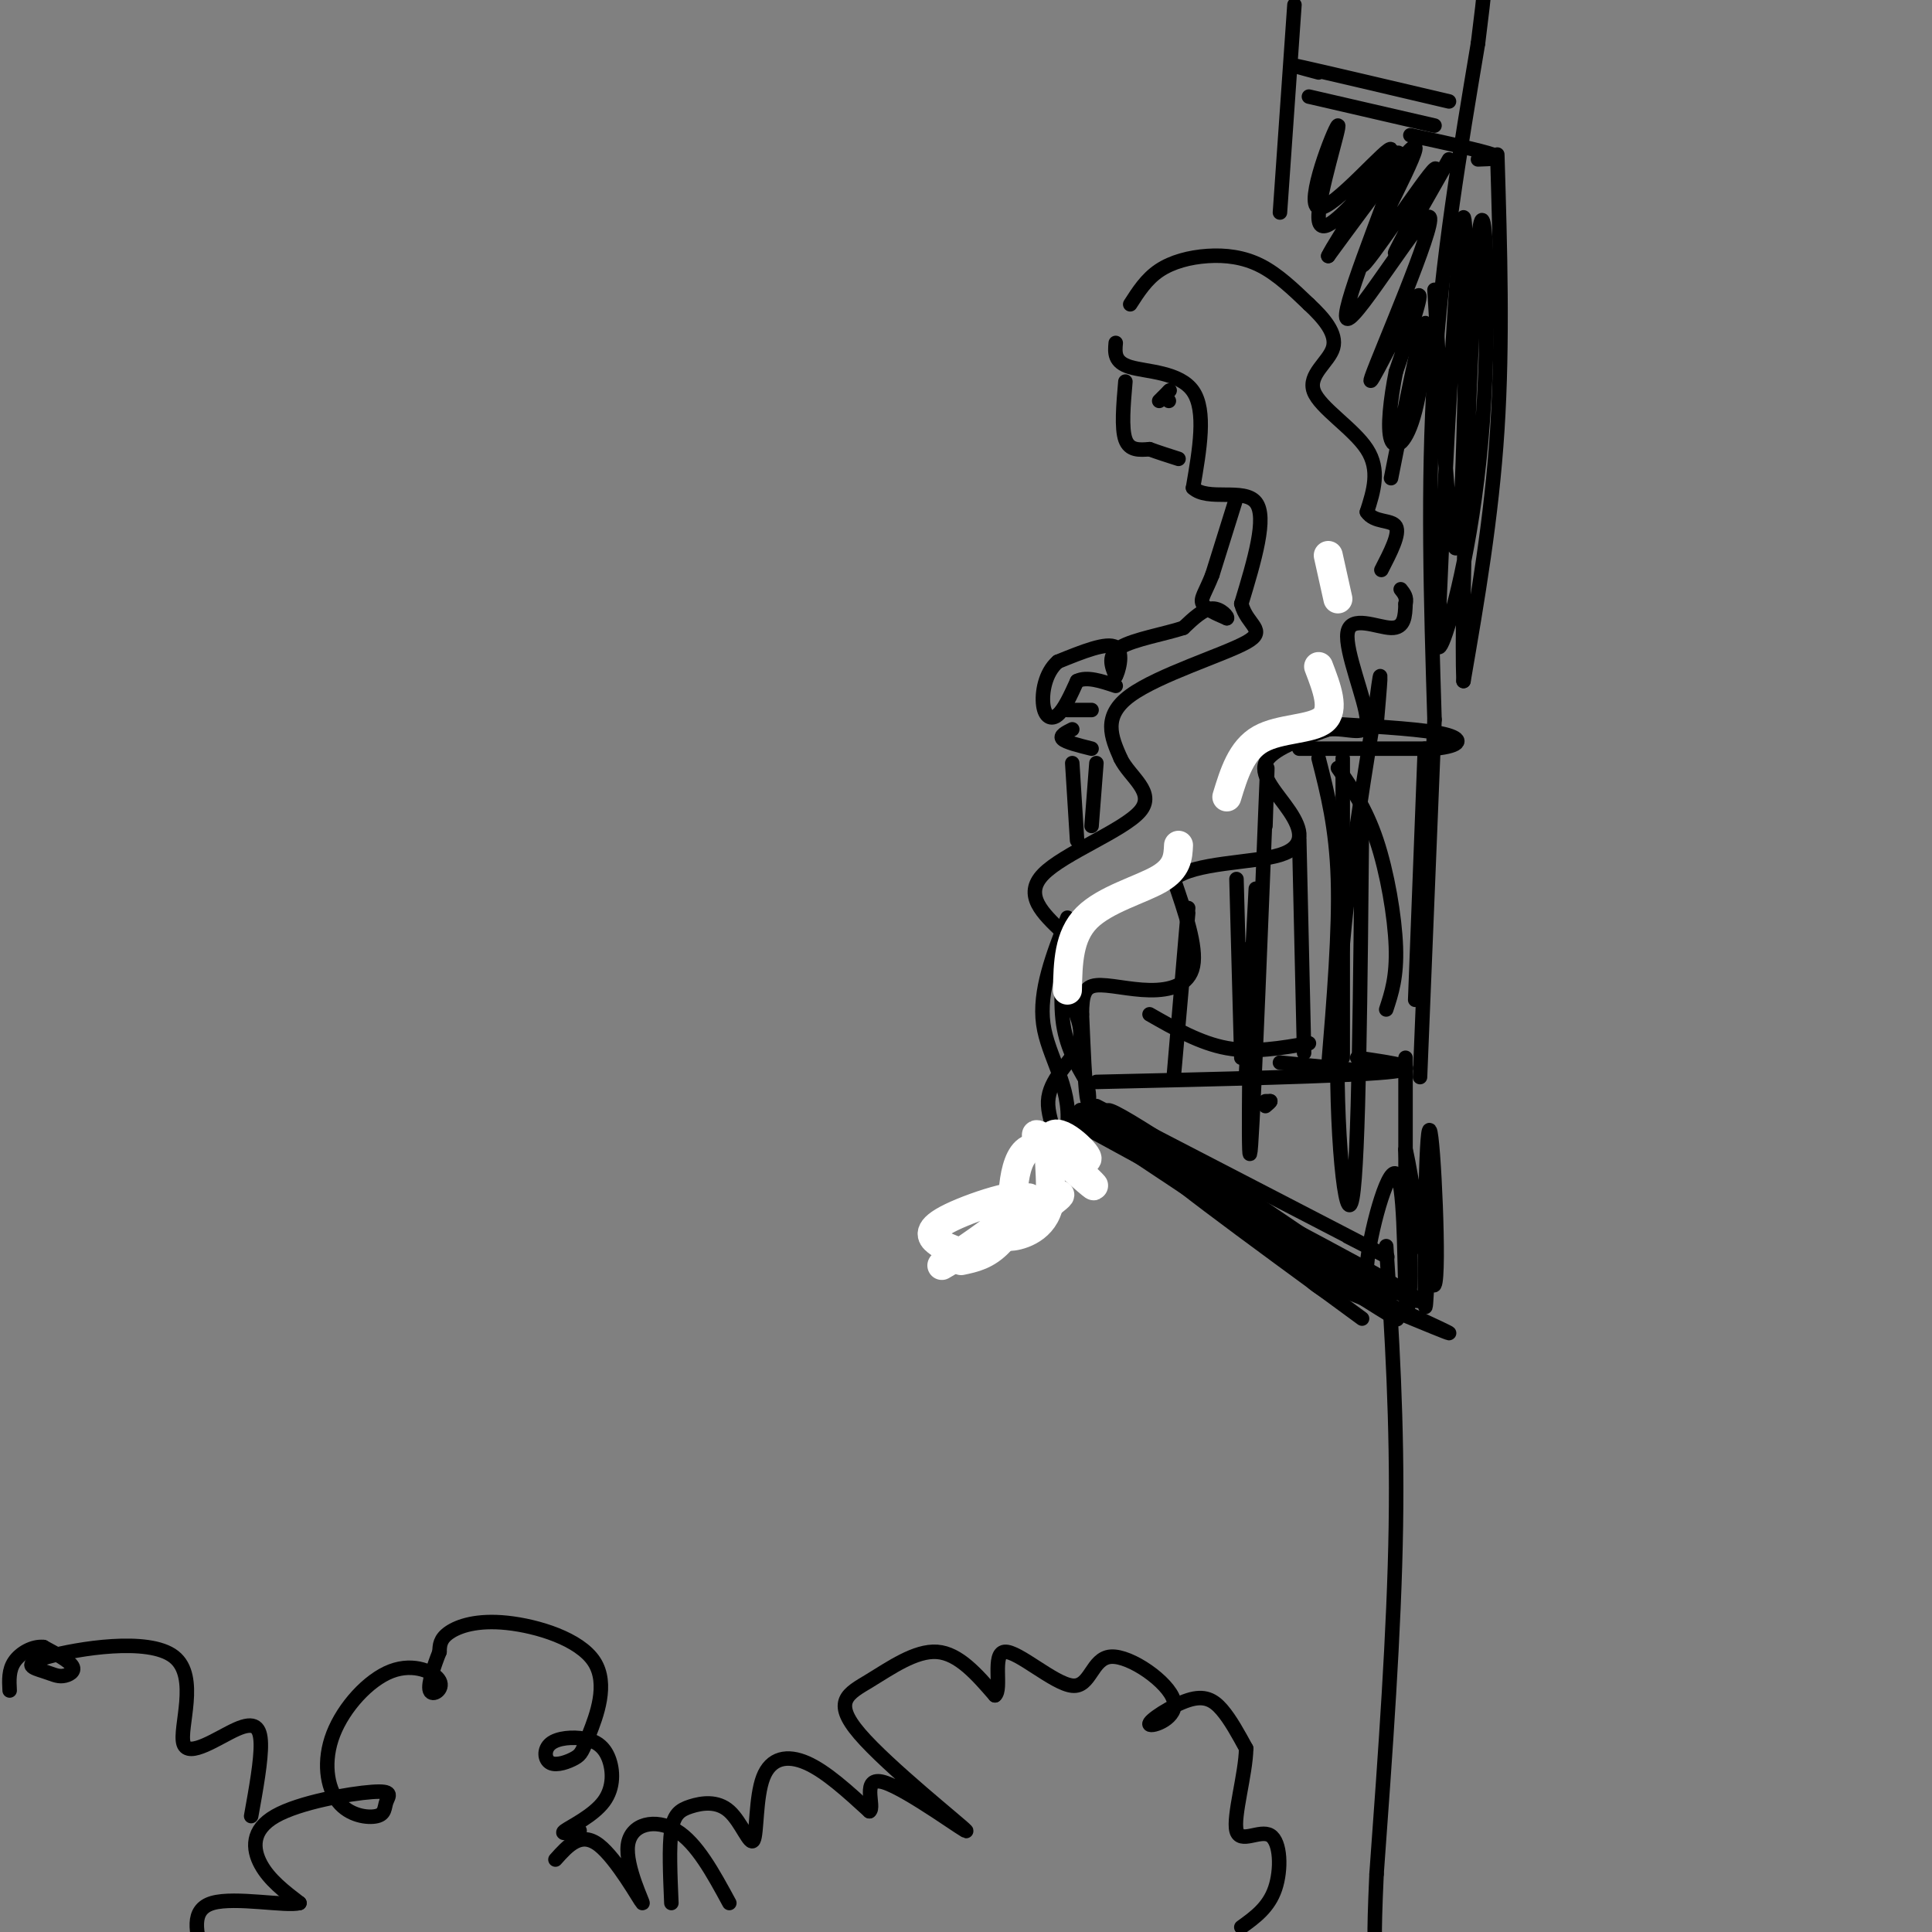 <svg viewBox='0 0 400 400' version='1.1' xmlns='http://www.w3.org/2000/svg' xmlns:xlink='http://www.w3.org/1999/xlink'><rect x="0" y="0" width="400" height="400" fill="#808080" stroke="none"/><g fill='none' stroke='rgb(0,0,0)' stroke-width='3' stroke-linecap='round' stroke-linejoin='round'><path d='M231,71c-0.178,2.000 -0.356,4.000 3,5c3.356,1.000 10.244,1.000 13,5c2.756,4.000 1.378,12.000 0,20'/><path d='M247,101c3.022,2.844 10.578,-0.044 13,3c2.422,3.044 -0.289,12.022 -3,21'/><path d='M257,125c1.167,4.560 5.583,5.458 1,8c-4.583,2.542 -18.167,6.726 -24,11c-5.833,4.274 -3.917,8.637 -2,13'/><path d='M232,157c1.833,3.869 7.417,7.042 4,11c-3.417,3.958 -15.833,8.702 -20,13c-4.167,4.298 -0.083,8.149 4,12'/><path d='M220,193c0.400,5.289 -0.600,12.511 0,18c0.600,5.489 2.800,9.244 5,13'/><path d='M225,224c0.822,3.444 0.378,5.556 0,3c-0.378,-2.556 -0.689,-9.778 -1,-17'/><path d='M224,210c0.014,-4.072 0.550,-5.751 3,-6c2.450,-0.249 6.813,0.933 11,1c4.187,0.067 8.196,-0.981 9,-5c0.804,-4.019 -1.598,-11.010 -4,-18'/><path d='M243,182c4.121,-3.509 16.424,-3.281 22,-5c5.576,-1.719 4.424,-5.386 2,-9c-2.424,-3.614 -6.121,-7.175 -5,-10c1.121,-2.825 7.061,-4.912 13,-7'/><path d='M275,151c4.199,-0.445 8.198,1.943 8,-2c-0.198,-3.943 -4.592,-14.215 -4,-18c0.592,-3.785 6.169,-1.081 9,-1c2.831,0.081 2.915,-2.459 3,-5'/><path d='M291,125c0.333,-1.333 -0.333,-2.167 -1,-3'/><path d='M234,63c1.673,-2.607 3.345,-5.214 6,-7c2.655,-1.786 6.292,-2.750 10,-3c3.708,-0.250 7.488,0.214 11,2c3.512,1.786 6.756,4.893 10,8'/><path d='M271,63c3.097,2.880 5.841,6.081 5,9c-0.841,2.919 -5.265,5.555 -4,9c1.265,3.445 8.219,7.699 11,12c2.781,4.301 1.391,8.651 0,13'/><path d='M283,106c1.467,2.289 5.133,1.511 6,3c0.867,1.489 -1.067,5.244 -3,9'/><path d='M233,79c-0.417,4.833 -0.833,9.667 0,12c0.833,2.333 2.917,2.167 5,2'/><path d='M238,93c1.833,0.667 3.917,1.333 6,2'/><path d='M242,83c0.000,0.000 0.000,0.000 0,0'/><path d='M240,83c0.000,0.000 2.000,-2.000 2,-2'/><path d='M242,81c0.333,-0.333 0.167,-0.167 0,0'/><path d='M256,103c0.000,0.000 -5.000,16.000 -5,16'/><path d='M251,119c-1.444,3.689 -2.556,4.911 -2,6c0.556,1.089 2.778,2.044 5,3'/><path d='M254,128c0.378,-0.156 -1.178,-2.044 -3,-2c-1.822,0.044 -3.911,2.022 -6,4'/><path d='M245,130c-3.778,1.244 -10.222,2.356 -13,4c-2.778,1.644 -1.889,3.822 -1,6'/><path d='M231,140c0.378,-0.533 1.822,-4.867 0,-6c-1.822,-1.133 -6.911,0.933 -12,3'/><path d='M219,137c-2.667,2.298 -3.333,6.542 -3,9c0.333,2.458 1.667,3.131 3,2c1.333,-1.131 2.667,-4.065 4,-7'/><path d='M223,141c2.000,-1.000 5.000,0.000 8,1'/><path d='M221,147c0.000,0.000 5.000,0.000 5,0'/><path d='M222,151c-1.333,0.667 -2.667,1.333 -2,2c0.667,0.667 3.333,1.333 6,2'/><path d='M269,155c0.000,0.000 28.000,0.000 28,0'/><path d='M297,155c5.733,-0.578 6.067,-2.022 2,-3c-4.067,-0.978 -12.533,-1.489 -21,-2'/><path d='M222,158c0.000,0.000 1.000,16.000 1,16'/><path d='M227,158c0.000,0.000 -1.000,13.000 -1,13'/><path d='M256,182c0.000,0.000 1.000,37.000 1,37'/><path d='M260,184c0.000,0.000 -2.000,38.000 -2,38'/><path d='M273,157c1.833,7.167 3.667,14.333 4,25c0.333,10.667 -0.833,24.833 -2,39'/><path d='M278,157c0.000,0.000 0.000,62.000 0,62'/><path d='M295,155c0.000,0.000 -2.000,52.000 -2,52'/><path d='M297,149c0.000,0.000 -3.000,74.000 -3,74'/><path d='M227,224c25.500,-0.583 51.000,-1.167 60,-2c9.000,-0.833 1.500,-1.917 -6,-3'/><path d='M238,210c5.250,3.000 10.500,6.000 16,7c5.500,1.000 11.250,0.000 17,-1'/><path d='M222,208c1.256,2.929 2.512,5.857 1,9c-1.512,3.143 -5.792,6.500 -6,11c-0.208,4.500 3.655,10.143 2,15c-1.655,4.857 -8.827,8.929 -16,13'/><path d='M203,256c-1.939,3.140 1.212,4.491 6,0c4.788,-4.491 11.212,-14.825 12,-23c0.788,-8.175 -4.061,-14.193 -5,-21c-0.939,-6.807 2.030,-14.404 5,-22'/><path d='M262,228c0.000,0.000 1.000,0.000 1,0'/><path d='M263,228c0.000,0.167 -0.500,0.583 -1,1'/><path d='M227,229c23.667,12.250 47.333,24.500 56,29c8.667,4.500 2.333,1.250 -4,-2'/><path d='M291,219c0.000,0.000 0.000,30.000 0,30'/><path d='M287,258c1.167,18.167 2.333,36.333 2,58c-0.333,21.667 -2.167,46.833 -4,72'/><path d='M285,388c-0.667,14.667 -0.333,15.333 0,16'/><path d='M297,149c-0.750,-24.333 -1.500,-48.667 0,-72c1.500,-23.333 5.250,-45.667 9,-68'/><path d='M306,9c1.667,-13.167 1.333,-12.083 1,-11'/><path d='M268,1c0.000,0.000 -3.000,43.000 -3,43'/><path d='M271,20c0.000,0.000 26.000,6.000 26,6'/><path d='M300,33c-6.126,10.788 -12.252,21.576 -11,19c1.252,-2.576 9.882,-18.515 8,-17c-1.882,1.515 -14.276,20.485 -15,20c-0.724,-0.485 10.222,-20.424 11,-24c0.778,-3.576 -8.611,9.212 -18,22'/><path d='M275,53c1.161,-2.670 13.062,-20.345 13,-22c-0.062,-1.655 -12.089,12.711 -15,12c-2.911,-0.711 3.293,-16.499 4,-17c0.707,-0.501 -4.084,14.285 -4,19c0.084,4.715 5.042,-0.643 10,-6'/><path d='M283,39c3.853,-4.222 8.485,-11.778 6,-4c-2.485,7.778 -12.086,30.891 -10,31c2.086,0.109 15.858,-22.785 17,-21c1.142,1.785 -10.346,28.250 -12,33c-1.654,4.750 6.528,-12.214 9,-16c2.472,-3.786 -0.764,5.607 -4,15'/><path d='M289,77c-1.094,5.466 -1.829,11.630 -1,14c0.829,2.370 3.223,0.946 5,-6c1.777,-6.946 2.936,-19.413 2,-18c-0.936,1.413 -3.968,16.707 -7,32'/><path d='M269,174c0.000,0.000 1.000,44.000 1,44'/><path d='M277,159c2.889,4.178 5.778,8.356 8,15c2.222,6.644 3.778,15.756 4,22c0.222,6.244 -0.889,9.622 -2,13'/><path d='M265,220c0.000,0.000 20.000,2.000 20,2'/><path d='M259,196c-0.333,25.044 -0.667,50.089 0,41c0.667,-9.089 2.333,-52.311 3,-69c0.667,-16.689 0.333,-6.844 0,3'/><path d='M282,168c-0.333,36.289 -0.667,72.578 -2,80c-1.333,7.422 -3.667,-14.022 -3,-36c0.667,-21.978 4.333,-44.489 8,-67'/><path d='M285,145c1.333,-10.333 0.667,-2.667 0,5'/><path d='M246,189c-1.500,17.083 -3.000,34.167 -3,34c0.000,-0.167 1.500,-17.583 3,-35'/><path d='M139,394c-0.250,-5.817 -0.500,-11.635 0,-15c0.500,-3.365 1.751,-4.278 4,-5c2.249,-0.722 5.495,-1.251 8,1c2.505,2.251 4.269,7.284 5,6c0.731,-1.284 0.427,-8.884 2,-13c1.573,-4.116 5.021,-4.747 9,-3c3.979,1.747 8.490,5.874 13,10'/><path d='M180,375c1.306,-0.705 -1.930,-7.468 3,-6c4.930,1.468 18.025,11.167 17,10c-1.025,-1.167 -16.172,-13.199 -22,-20c-5.828,-6.801 -2.338,-8.369 2,-11c4.338,-2.631 9.525,-6.323 14,-6c4.475,0.323 8.237,4.662 12,9'/><path d='M206,351c1.525,-1.200 -0.661,-8.701 2,-9c2.661,-0.299 10.170,6.605 14,7c3.830,0.395 3.979,-5.717 8,-6c4.021,-0.283 11.912,5.264 13,9c1.088,3.736 -4.626,5.661 -5,5c-0.374,-0.661 4.592,-3.909 8,-5c3.408,-1.091 5.260,-0.026 7,2c1.740,2.026 3.370,5.013 5,8'/><path d='M258,362c-0.065,5.177 -2.729,14.120 -2,17c0.729,2.880 4.850,-0.301 7,1c2.150,1.301 2.329,7.086 1,11c-1.329,3.914 -4.164,5.957 -7,8'/><path d='M120,379c-2.117,0.439 -4.235,0.877 -3,0c1.235,-0.877 5.822,-3.071 8,-6c2.178,-2.929 1.946,-6.595 1,-9c-0.946,-2.405 -2.605,-3.550 -5,-4c-2.395,-0.450 -5.527,-0.203 -7,1c-1.473,1.203 -1.288,3.364 0,4c1.288,0.636 3.680,-0.252 5,-1c1.320,-0.748 1.569,-1.355 3,-5c1.431,-3.645 4.043,-10.328 1,-15c-3.043,-4.672 -11.742,-7.335 -18,-8c-6.258,-0.665 -10.074,0.667 -12,2c-1.926,1.333 -1.963,2.666 -2,4'/><path d='M91,342c-0.995,2.478 -2.484,6.674 -2,8c0.484,1.326 2.939,-0.217 2,-2c-0.939,-1.783 -5.273,-3.807 -10,-2c-4.727,1.807 -9.847,7.444 -12,13c-2.153,5.556 -1.337,11.030 1,14c2.337,2.970 6.197,3.436 8,3c1.803,-0.436 1.549,-1.774 2,-3c0.451,-1.226 1.605,-2.339 -3,-2c-4.605,0.339 -14.971,2.130 -20,5c-5.029,2.870 -4.723,6.820 -3,10c1.723,3.180 4.861,5.590 8,8'/><path d='M62,394c-2.667,0.756 -13.333,-1.356 -18,0c-4.667,1.356 -3.333,6.178 -2,11'/><path d='M54,402c0.000,0.000 0.000,0.000 0,0'/><path d='M52,376c1.038,-5.764 2.077,-11.528 2,-15c-0.077,-3.472 -1.269,-4.651 -5,-3c-3.731,1.651 -10.000,6.132 -11,3c-1.000,-3.132 3.271,-13.877 -2,-18c-5.271,-4.123 -20.084,-1.624 -26,0c-5.916,1.624 -2.936,2.373 -1,3c1.936,0.627 2.829,1.130 4,1c1.171,-0.130 2.620,-0.894 2,-2c-0.620,-1.106 -3.310,-2.553 -6,-4'/><path d='M9,341c-2.222,-0.222 -4.778,1.222 -6,3c-1.222,1.778 -1.111,3.889 -1,6'/><path d='M115,385c2.632,-2.943 5.263,-5.885 9,-3c3.737,2.885 8.579,11.598 9,12c0.421,0.402 -3.579,-7.507 -3,-12c0.579,-4.493 5.737,-5.569 10,-3c4.263,2.569 7.632,8.785 11,15'/><path d='M222,232c24.304,13.250 48.607,26.500 54,30c5.393,3.500 -8.125,-2.750 -22,-12c-13.875,-9.250 -28.107,-21.500 -24,-20c4.107,1.500 26.554,16.750 49,32'/><path d='M279,262c13.058,7.562 21.203,10.465 8,3c-13.203,-7.465 -47.756,-25.300 -59,-32c-11.244,-6.700 0.819,-2.265 17,8c16.181,10.265 36.480,26.362 34,26c-2.480,-0.362 -27.740,-17.181 -53,-34'/><path d='M226,233c9.250,5.929 58.875,37.750 63,40c4.125,2.250 -37.250,-25.071 -46,-30c-8.750,-4.929 15.125,12.536 39,30'/></g>
<g fill='none' stroke='rgb(255,255,255)' stroke-width='6' stroke-linecap='round' stroke-linejoin='round'><path d='M199,261c2.644,-0.556 5.289,-1.111 8,-4c2.711,-2.889 5.489,-8.111 6,-9c0.511,-0.889 -1.244,2.556 -3,6'/><path d='M210,254c-0.631,-3.167 -0.708,-14.083 3,-16c3.708,-1.917 11.202,5.167 13,7c1.798,1.833 -2.101,-1.583 -6,-5'/><path d='M220,240c-2.787,-2.349 -6.753,-5.720 -5,-5c1.753,0.720 9.227,5.533 10,5c0.773,-0.533 -5.154,-6.411 -7,-5c-1.846,1.411 0.387,10.111 -1,15c-1.387,4.889 -6.396,5.968 -8,6c-1.604,0.032 0.198,-0.984 2,-2'/><path d='M211,254c3.628,-2.737 11.698,-8.580 7,-6c-4.698,2.580 -22.165,13.584 -23,14c-0.835,0.416 14.962,-9.754 17,-13c2.038,-3.246 -9.682,0.434 -15,3c-5.318,2.566 -4.234,4.019 -3,5c1.234,0.981 2.617,1.491 4,2'/><path d='M244,175c-0.111,2.400 -0.222,4.800 -4,7c-3.778,2.200 -11.222,4.200 -15,8c-3.778,3.800 -3.889,9.400 -4,15'/><path d='M254,165c1.489,-4.867 2.978,-9.733 7,-12c4.022,-2.267 10.578,-1.933 13,-4c2.422,-2.067 0.711,-6.533 -1,-11'/><path d='M275,115c0.000,0.000 2.000,9.000 2,9'/></g>
<g fill='none' stroke='rgb(0,0,0)' stroke-width='3' stroke-linecap='round' stroke-linejoin='round'><path d='M277,269c-4.333,-2.702 -8.667,-5.405 -2,-3c6.667,2.405 24.333,9.917 25,10c0.667,0.083 -15.667,-7.262 -21,-10c-5.333,-2.738 0.333,-0.869 6,1'/><path d='M285,267c0.138,0.556 -2.515,1.444 -2,-5c0.515,-6.444 4.200,-20.222 6,-19c1.800,1.222 1.715,17.444 2,24c0.285,6.556 0.938,3.444 1,-3c0.062,-6.444 -0.469,-16.222 -1,-26'/><path d='M291,238c1.246,4.848 4.860,29.970 6,28c1.140,-1.970 -0.193,-31.030 -1,-32c-0.807,-0.970 -1.088,26.152 -1,34c0.088,7.848 0.544,-3.576 1,-15'/><path d='M292,28c7.333,1.583 14.667,3.167 17,4c2.333,0.833 -0.333,0.917 -3,1'/><path d='M310,32c0.583,19.417 1.167,38.833 0,57c-1.167,18.167 -4.083,35.083 -7,52'/><path d='M303,141c-0.589,-14.067 1.440,-75.234 3,-91c1.560,-15.766 2.651,13.871 1,37c-1.651,23.129 -6.043,39.751 -8,45c-1.957,5.249 -1.478,-0.876 -1,-7'/><path d='M298,125c0.976,-23.714 3.917,-79.500 5,-80c1.083,-0.500 0.310,54.286 -1,66c-1.310,11.714 -3.155,-19.643 -5,-51'/><path d='M273,15c-3.750,-1.000 -7.500,-2.000 -3,-1c4.500,1.000 17.250,4.000 30,7'/></g>
</svg>